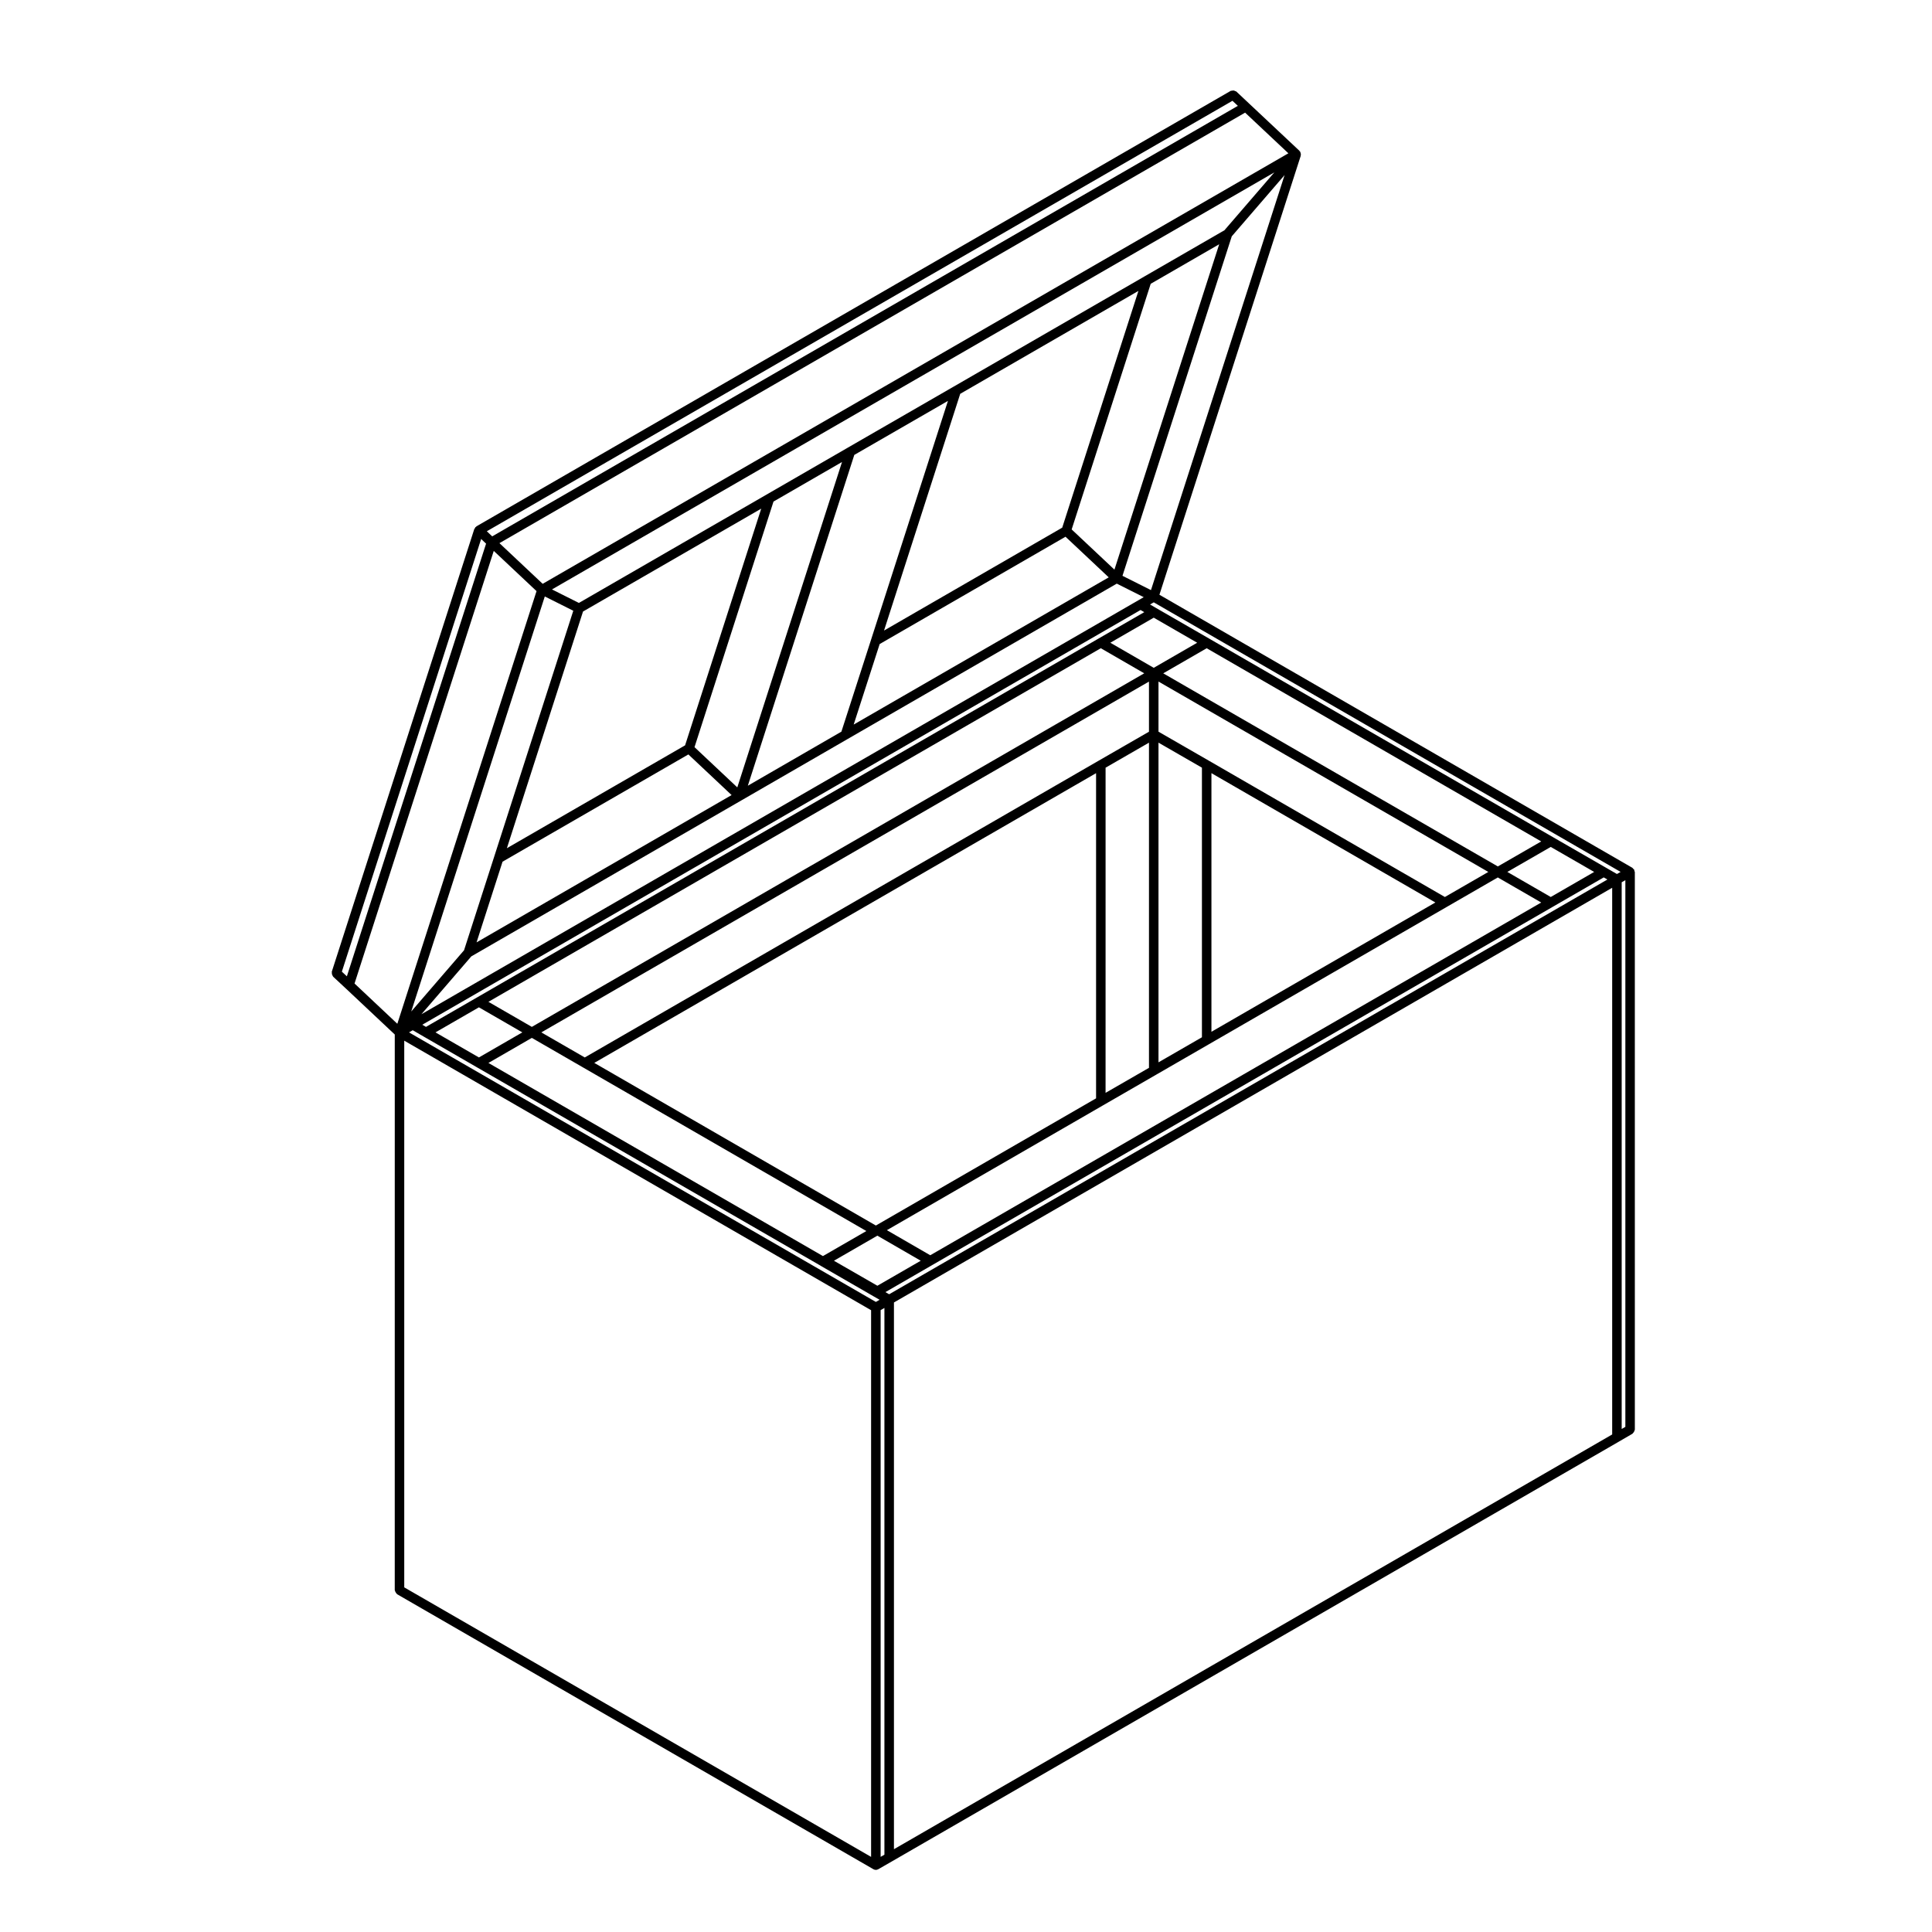 <?xml version="1.0" encoding="UTF-8"?>
<!-- Uploaded to: ICON Repo, www.iconrepo.com, Generator: ICON Repo Mixer Tools -->
<svg fill="#000000" width="800px" height="800px" version="1.1" viewBox="144 144 512 512" xmlns="http://www.w3.org/2000/svg">
 <path d="m248.68 565.55c0.02 0.168 0.09 0.289 0.176 0.43 0.082 0.145 0.145 0.266 0.277 0.367 0.051 0.039 0.055 0.105 0.105 0.137l126.24 72.887h0.004c0.191 0.105 0.406 0.168 0.625 0.168 0.215 0 0.434-0.059 0.621-0.168h0.012l3.523-2.023 192.86-111.36c0.004 0 0.004-0.004 0.012-0.012l3.481-2.019c0.051-0.031 0.055-0.098 0.102-0.133 0.137-0.105 0.207-0.227 0.293-0.371 0.086-0.141 0.152-0.262 0.176-0.422 0.004-0.059 0.066-0.102 0.066-0.156l-0.004-147.79c0-0.066-0.059-0.102-0.07-0.156-0.012-0.109-0.035-0.195-0.082-0.301-0.02-0.055 0.012-0.117-0.02-0.172-0.031-0.055-0.102-0.059-0.137-0.105-0.07-0.09-0.125-0.152-0.215-0.223-0.051-0.039-0.055-0.105-0.105-0.137l-125.36-72.379 37.457-116.34c0.004-0.012-0.012-0.023 0-0.035 0.02-0.07-0.02-0.137-0.012-0.211 0.012-0.07 0.059-0.133 0.055-0.207-0.004-0.098-0.082-0.16-0.105-0.25-0.023-0.098 0-0.191-0.047-0.277-0.004-0.012 0-0.02-0.004-0.035-0.035-0.059-0.105-0.066-0.152-0.117s-0.031-0.121-0.082-0.172l-13.391-12.574-3.34-3.141c-0.086-0.082-0.203-0.059-0.297-0.109-0.145-0.082-0.266-0.145-0.43-0.16-0.168-0.02-0.297 0.016-0.453 0.059-0.105 0.023-0.215-0.016-0.312 0.039l-199.88 115.4c-0.059 0.035-0.066 0.105-0.109 0.152-0.055 0.039-0.125 0.023-0.172 0.074-0.07 0.07-0.051 0.176-0.102 0.258-0.051 0.086-0.156 0.121-0.188 0.223l-37.766 117.32c-0.023 0.082 0.031 0.141 0.02 0.223-0.023 0.168-0.004 0.301 0.039 0.465 0.039 0.16 0.09 0.289 0.188 0.418 0.051 0.059 0.035 0.145 0.098 0.203l3.367 3.141c0.004 0.004 0.004 0 0.012 0.004l12.965 12.191-0.004 147.25c-0.004 0.066 0.055 0.102 0.066 0.156zm126.17 70.543-123.72-71.426v-144.88l123.72 71.43zm1.262-147.07-123.72-71.43 0.992-0.57 2.871 1.664 14.031 8.098 91.176 52.637 0.352 0.215c0.004 0.004 0.016 0 0.016 0.004 0.004 0 0.004 0.012 0.012 0.012l13.637 7.871h0.012c0 0.004 0.004 0.004 0.012 0.012l1.602 0.918zm58.988-143.4-136.13 78.613-11.512-6.641 161.03-92.969v13.285zm13.391-4.809v86.172l-11.504 6.629 0.004-86.172zm-14.02 8.082v86.176l-58.355 33.703-74.625-43.098zm-149.53 67.238-11.504-6.641 162.29-93.707 11.504 6.648zm-2.519 1.457-11.504 6.641-11.512-6.641 11.512-6.641zm2.519 1.457 13.402 7.734 75.25 43.453-11.504 6.637-88.648-51.18zm91.57 52.414 11.496 6.644-11.492 6.629-11.516-6.629zm2.523-1.453 57.328-33.109 14.02-8.09 14.031-8.098 63.121-36.445 13.402-7.734 11.504 6.641-161.91 93.48zm85.379-124.39-13.402-7.715v-13.285l87.41 50.453-11.512 6.641zm59.973 37.547-59.344 34.266v-68.539zm-61.863-35.727v71.449l-11.512 6.641v-84.719zm80.938 27.633 11.504-6.629 11.508 6.629-11.508 6.641zm-2.519-1.457-88.672-51.176 11.512-6.648 88.66 51.195zm-91.188-52.637-11.504-6.648 11.504-6.641 11.512 6.641zm-14.652-7.746-164.81 95.168-13.402 7.734-0.984-0.57 190.35-109.91 0.988 0.57zm10.52-10.121-189.94 109.67 13.219-15.332 71.707-41.414 28.051-16.207 71.301-41.16 7.141 3.586zm-20.121-19.281-47.223 27.27 20.191-62.738 47.223-27.27zm0.871 2.406 11.453 10.766-67.59 39.012 6.887-21.336zm-51.5 27.195v0l-7.891 24.461-24.797 14.328 28.215-87.668 24.816-14.312zm-35.48 39.234-11.34-10.664 20.934-65.086 18.156-10.484zm-13.836-11.145-47.227 27.262 20.176-62.723 47.227-27.266zm0.871 2.41 11.453 10.77-67.586 39.035 6.887-21.383zm112.91-48.973-11.336-10.656 20.949-65.094 18.148-10.48zm7.93-77.688-50.477 29.152h-0.004l-28.074 16.188-0.004 0.004-71.293 41.168-7.133-3.578 191.43-110.52-13.23 15.34zm-151.34 88.582-20.992 65.27-7.961 24.711-13.992 16.223 35.395-109.99zm82.453 329.66-1.004 0.574v-144.89l1.004-0.574zm1.254-148.52-0.992-0.57 12.52-7.231 164.44-94.938 13.402-7.734 0.977 0.559zm191.61 37.156-190.34 109.91v-144.89l190.34-109.9zm2.519-146.34 0.973-0.559v144.88l-0.973 0.562zm-0.285-2.746-0.973 0.559-2.871-1.652-14.031-8.086-91.184-52.66-14.031-8.09-1.617-0.938 0.988-0.57zm-124.46-74.676-7.551-3.793 28.965-89.969 13.996-16.227zm36.414-115.76-197.62 114.09-11.457-10.777 197.61-114.09zm-14.816-13.918 1.426 1.344-197.6 114.09-1.43-1.352zm-236.02 230.79 36.91-114.66 1.309 1.234-36.891 114.66zm3.359 3.144 36.895-114.65 11.336 10.66-36.891 114.66z"/>
</svg>